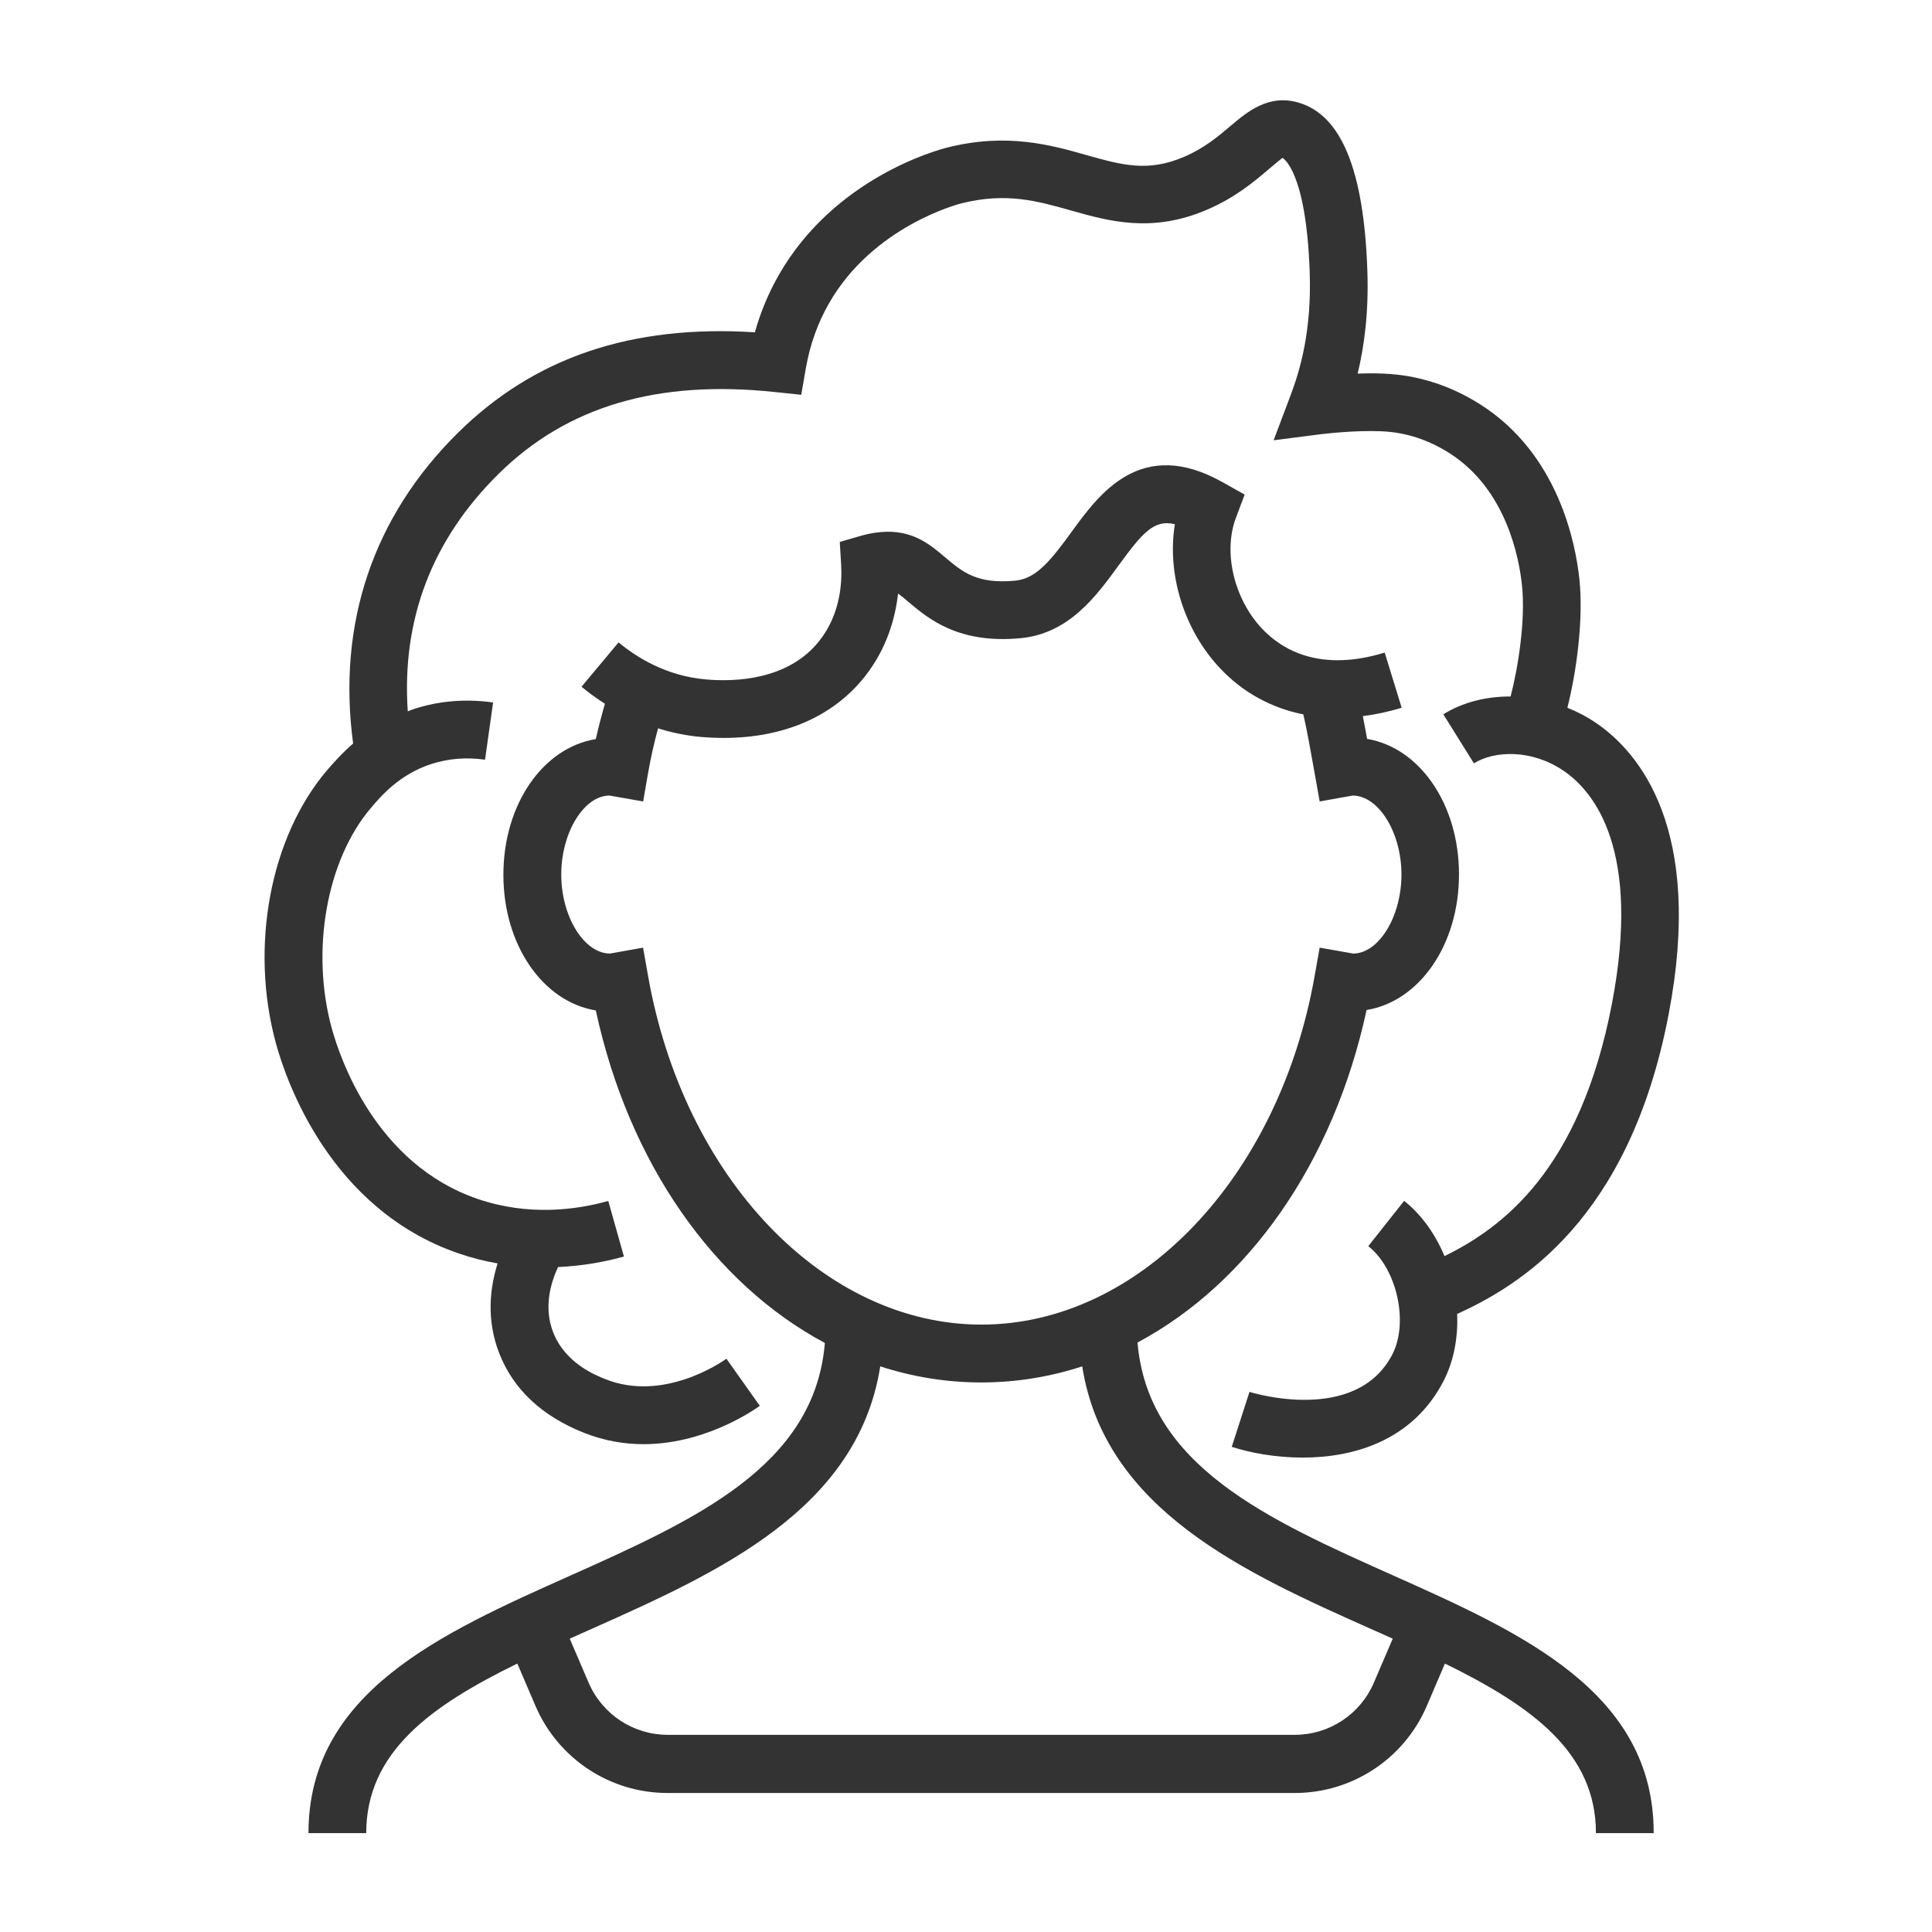 <?xml version="1.0" encoding="utf-8"?>
<!-- Generator: Adobe Illustrator 24.0.1, SVG Export Plug-In . SVG Version: 6.00 Build 0)  -->
<svg version="1.1" id="Layer_1" xmlns="http://www.w3.org/2000/svg" xmlns:xlink="http://www.w3.org/1999/xlink" x="0px" y="0px"
	 viewBox="0 0 180 180" style="enable-background:new 0 0 180 180;" xml:space="preserve">
<style type="text/css">
	.st0{fill:#333333;}
	
	.head04 {
		animation: headAnimation04 4s ease infinite;
		transform-origin: 40% 60%;
	}

	@keyframes headAnimation04 {
		0% {
			transform: rotate(-2deg);
		}
		50% {
			transform: rotate(2deg);
		}
		100% {
			transform: rotate(-2deg);
		}
	}
	
	.hair04 {
		animation: hairAnimation04 4s ease infinite;
		transform-origin: 40% 60%;
		transition-delay: .2s;
	}

	@keyframes hairAnimation04 {
		0% {
			transform: rotate(-3deg)translateY(.5%);
		}
		50% {
			transform: rotate(3deg)translateY(0);
		}
		100% {
			transform: rotate(-3deg)translateY(.5%);
		}
	}
</style>
<path class="st0 hair04" d="M148.75,67.39c-0.86-0.59-1.77-1.07-2.72-1.45c0.86-3.41,1.51-8.26,1.12-11.96c-0.35-3.35-1.95-11.65-9.2-16.28
	c-2.81-1.79-5.85-2.76-9.03-2.89c-0.81-0.04-1.64-0.03-2.43,0c0.6-2.49,1.05-5.68,0.9-9.69c-0.33-9.25-2.41-14.34-6.34-15.54
	c-2.84-0.87-4.84,0.83-6.46,2.2c-1.12,0.95-2.4,2.03-4.27,2.83c-3.38,1.45-5.78,0.77-9.09-0.16c-3.31-0.94-7.42-2.1-12.95-0.71
	C87.23,14,77.72,16.61,72.57,25.6c-0.96,1.68-1.71,3.47-2.24,5.36c-11.5-0.73-20.55,2.34-27.65,9.35
	c-7.92,7.81-11.28,17.8-9.78,28.96c-1.11,0.97-1.92,1.9-2.46,2.53c-5.28,6.22-7.18,16.42-4.74,25.38
	c0.97,3.56,5.07,15.48,17.01,19.59c1.24,0.43,2.46,0.73,3.65,0.94c-0.73,2.32-1.05,5.25,0.14,8.34c1.31,3.38,3.97,5.88,7.93,7.45
	c1.9,0.75,3.76,1.05,5.52,1.05c5.45,0,9.81-2.84,10.84-3.57l-3.11-4.39c-0.59,0.42-5.92,4.03-11.26,1.91
	c-0.93-0.37-3.77-1.49-4.89-4.39c-0.88-2.27-0.25-4.53,0.46-6.06c2.36-0.11,4.47-0.51,6.14-0.98l-1.46-5.18
	c-2.92,0.82-7.41,1.45-12.2-0.2c-9.44-3.25-12.77-13-13.57-15.92c-1.97-7.22-0.47-15.64,3.65-20.49c0.94-1.1,2.67-3.15,5.67-4.11
	c1.57-0.5,3.24-0.64,4.97-0.39l0.75-5.33c-2.53-0.36-5.01-0.16-7.36,0.6c-0.21,0.07-0.39,0.15-0.59,0.22
	c-0.58-8.57,2.26-16,8.47-22.13c6.37-6.28,14.79-8.77,25.69-7.62l2.5,0.26l0.43-2.48c0.38-2.17,1.1-4.2,2.15-6.03
	c4.11-7.19,12.04-9.25,12.37-9.33c4.14-1.04,7.07-0.21,10.18,0.67c3.54,1,7.54,2.13,12.67-0.07c2.61-1.12,4.36-2.59,5.63-3.67
	c0.54-0.46,1.28-1.08,1.4-1.16c0.02,0.01,2.2,1.1,2.54,10.59c0.2,5.57-0.92,9.25-1.78,11.53l-1.58,4.19l4.44-0.57
	c0.03,0,3.02-0.38,5.6-0.27c2.23,0.09,4.37,0.78,6.36,2.05c5.27,3.37,6.47,9.72,6.74,12.31c0.34,3.21-0.35,7.63-1.06,10.35
	c-2.26-0.01-4.45,0.53-6.27,1.66l2.85,4.57c1.91-1.2,5.41-1.33,8.38,0.71c2.85,1.95,7.22,7.37,4.48,21.68
	c-2.98,15.55-10.25,20.89-15.6,23.52c-0.85-2.03-2.12-3.85-3.76-5.15l-3.34,4.22c2.67,2.11,3.78,7.11,2.24,10.09
	c-3.41,6.59-13.21,3.52-13.31,3.49l-1.65,5.12c1.7,0.55,4.07,1,6.61,1c4.8,0,10.26-1.6,13.12-7.13c0.96-1.86,1.36-4.04,1.27-6.25
	c5.79-2.64,16.03-8.74,19.7-27.9C158.78,77.2,152.68,70.09,148.75,67.39z"/>
<path class="st0" d="M129.84,146.8c-11.76-5.25-22.88-10.23-23.86-21.72l-0.14-1.52c-0.15-1.58-1.64-2.68-3.2-2.35h0
	c-1.31,0.28-2.21,1.5-2.1,2.84l0.29,3.26c2.11,13.37,15.17,19.22,26.82,24.42c0.71,0.32,1.41,0.63,2.11,0.94l-1.76,4.1
	c-1.26,2.95-4.16,4.86-7.37,4.86H62.21c-3.21,0-6.1-1.91-7.37-4.86l-1.76-4.1c0.7-0.31,1.4-0.63,2.11-0.94
	c11.65-5.2,24.71-11.05,26.82-24.42l0.34-3.24c0.14-1.33-0.74-2.57-2.04-2.87l-0.15-0.03c-1.63-0.38-3.2,0.83-3.26,2.5l-0.05,1.47
	c-0.97,11.48-12.1,16.46-23.86,21.72c-11.92,5.33-24.25,10.83-24.25,23.93h5.38c0-7.55,6.02-11.86,14.08-15.8l1.69,3.95
	c2.12,4.93,6.95,8.11,12.31,8.11h58.42c5.37,0,10.2-3.19,12.31-8.11l1.69-3.95c8.06,3.95,14.07,8.26,14.07,15.8h5.38
	C154.09,157.64,141.76,152.13,129.84,146.8z"/>
<g>
	<path class="st0 head04" d="M55.51,94.14c3.09,14.3,11.06,25.49,21.34,30.98c0,0,2.25,1.39,5.16,2.18c3.01,0.98,6.16,1.5,9.41,1.5
		s6.4-0.52,9.41-1.5c0,0,3.05-1,5.15-2.22c10.28-5.49,18.25-16.68,21.34-30.98c4.92-0.8,8.61-6.07,8.61-12.63
		c0-6.55-3.66-11.8-8.56-12.63c-0.13-0.7-0.26-1.43-0.4-2.12c1.19-0.15,2.4-0.41,3.62-0.78l-1.58-5.14
		c-5.98,1.83-9.53-0.21-11.44-2.24c-2.61-2.78-3.63-7.12-2.42-10.32l0.81-2.16l-2.01-1.13c-7.64-4.31-11.53,1.05-14.11,4.6
		c-1.97,2.71-3.31,4.37-5.27,4.55c-3.55,0.33-4.89-0.81-6.46-2.13c-1.31-1.1-2.83-2.47-5.5-2.43c-0.77,0.02-1.54,0.14-2.3,0.35
		l-2.07,0.6l0.13,2.15c0.09,1.56-0.04,4.54-2.02,7.05c-2.9,3.69-7.88,3.85-10.59,3.61c-3.69-0.32-6.46-2.06-8.13-3.45l-3.45,4.13
		c0.61,0.51,1.35,1.06,2.18,1.59c-0.31,1.08-0.6,2.17-0.85,3.29c-4.92,0.8-8.61,6.07-8.61,12.64S50.59,93.33,55.51,94.14z
		 M56.79,74.12l3.13,0.55l0.46-2.65c0.25-1.42,0.56-2.81,0.93-4.16c1.23,0.38,2.55,0.67,3.99,0.8c0.73,0.06,1.45,0.09,2.15,0.09
		c5.58,0,10.2-2,13.14-5.74c2.04-2.59,2.82-5.42,3.08-7.71c0.25,0.18,0.56,0.43,0.97,0.78c1.85,1.56,4.64,3.92,10.43,3.38
		c4.52-0.42,7.07-3.93,9.12-6.74c2.23-3.06,3.32-4.36,5.27-3.88c-0.75,4.6,0.82,9.82,4.2,13.41c2.12,2.26,4.78,3.71,7.77,4.31
		c0.33,1.41,0.72,3.62,0.97,5.02l0.55,3.09l3.07-0.55c2.42,0,4.55,3.44,4.55,7.36s-2.12,7.36-4.5,7.36l-3.12-0.55l-0.47,2.64
		c-3.32,18.82-16.37,32.48-31.04,32.48c-14.69,0-27.74-13.66-31.06-32.48l-0.47-2.64l-3.07,0.55c-2.42,0-4.55-3.44-4.55-7.36
		C52.29,77.56,54.41,74.12,56.79,74.12z"/>
</g>
</svg>
